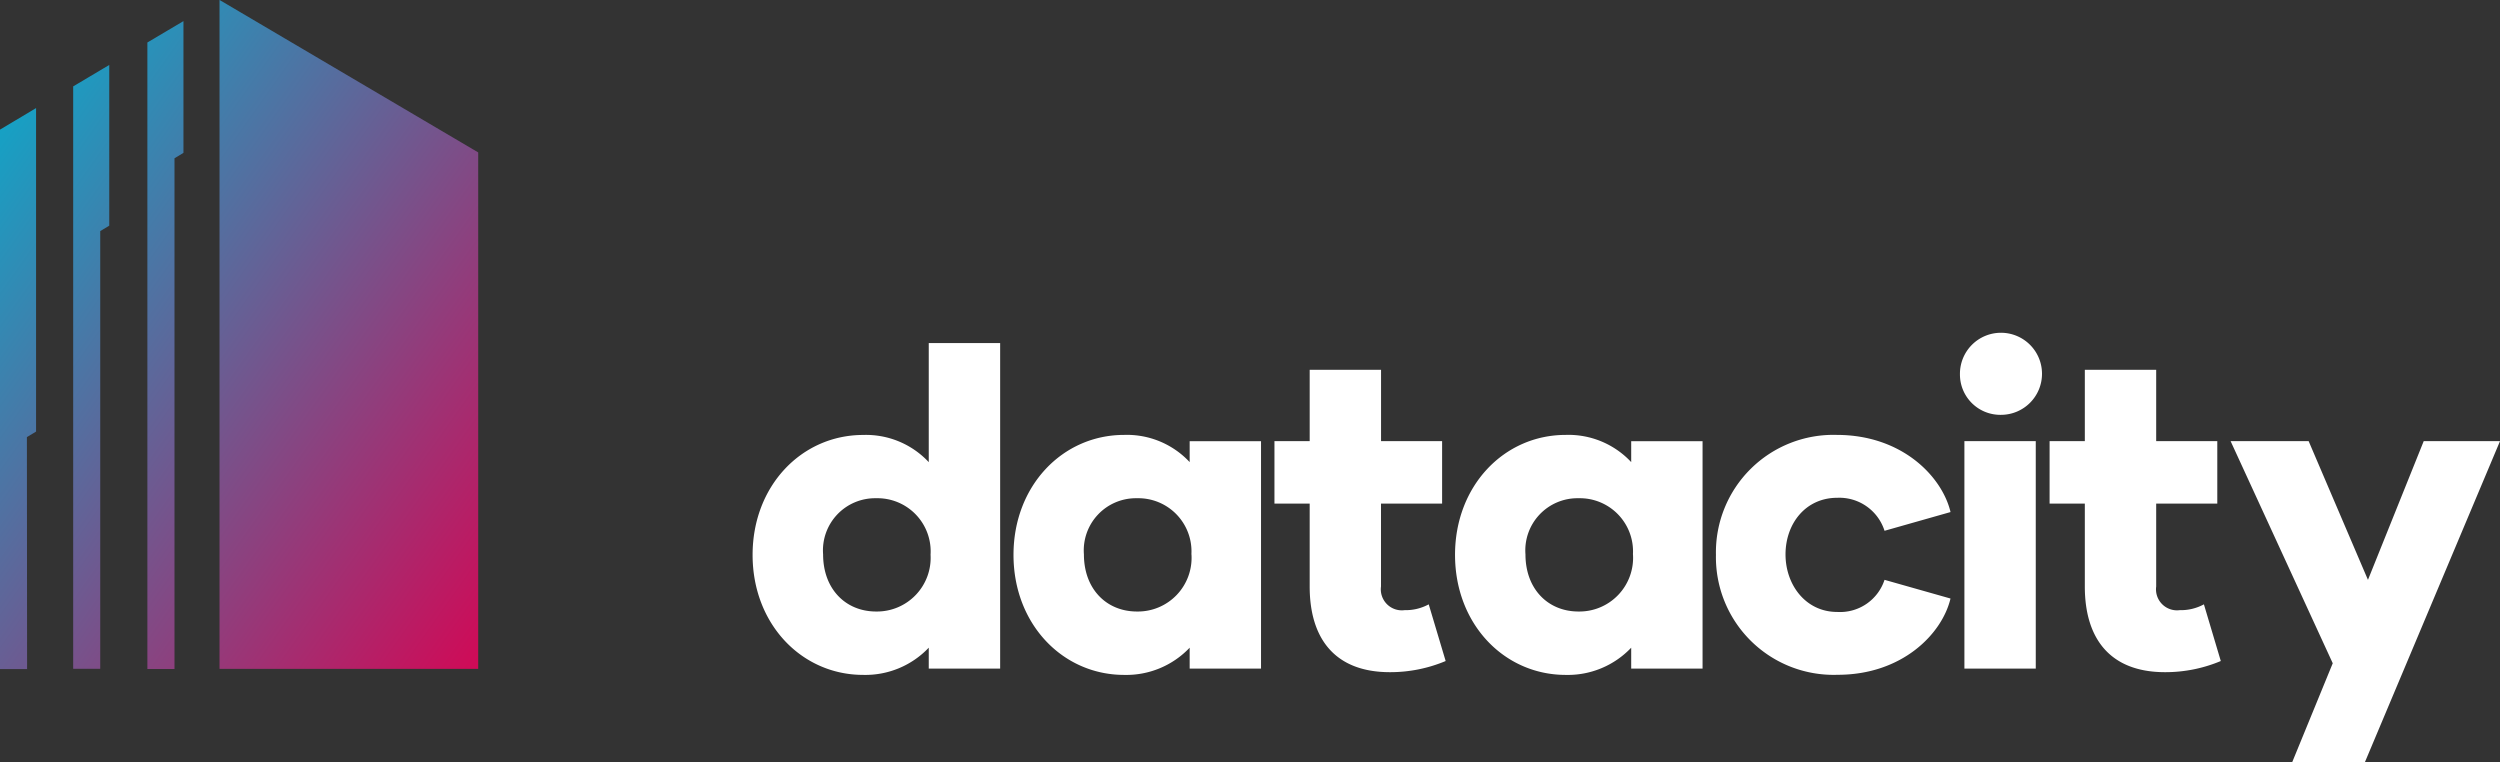<svg class="tdc-logo" viewBox="0 0 215 65.555" xmlns="http://www.w3.org/2000/svg"><rect x="0" y="0" width="215" height="65.555" fill="#333333" stroke="none"/><defs><linearGradient id="a" x1="0" y1="0" x2="1" y2="1" gradientUnits="objectBoundingBox"><stop offset="0" stop-color="#02b1d0"/><stop offset="1" stop-color="#d10956"/></linearGradient><clipPath id="b"><path fill="#fff" d="m18.879-.005 22.246 13.113v44.413H18.879zM0 11.147v46.392h2.33l-.017-19.947.789-.477V9.295zM6.293 7.43v50.088H8.62V19.875l.776-.468V5.585zm6.381-3.776v53.882h2.333V13.611l.77-.465V1.815z"/></clipPath></defs><path class="tdc-logo__icon" fill="url(#a)" clip-path="url(#b)" d="M0 0h41.125v58.038H0z"/><path class="tdc-logo__text" fill="#fff" d="M86.013 29.501v28h-6.14v-1.8a7.513 7.513 0 0 1-5.638 2.34c-5.293 0-9.512-4.373-9.512-10.318s4.219-10.317 9.512-10.317a7.377 7.377 0 0 1 5.638 2.339V29.501zm-5.983 18.18a4.574 4.574 0 0 0-4.679-4.833 4.485 4.485 0 0 0-4.564 4.833c0 2.953 1.918 4.909 4.564 4.909a4.617 4.617 0 0 0 4.676-4.909zm7.131.038c0-5.944 4.219-10.317 9.512-10.317a7.377 7.377 0 0 1 5.638 2.339v-1.8h6.137v19.561h-6.137v-1.8a7.513 7.513 0 0 1-5.638 2.34c-5.293-.005-9.512-4.377-9.512-10.323zm15.3-.038a4.574 4.574 0 0 0-4.679-4.833 4.485 4.485 0 0 0-4.565 4.833c0 2.953 1.918 4.909 4.565 4.909a4.617 4.617 0 0 0 4.685-4.909zm21.866 9.167a12.3 12.3 0 0 1-4.794.959c-4.756 0-6.9-2.915-6.9-7.364v-7.134h-3.03V37.94h3.03v-6.137h6.137v6.137h5.251v5.37h-5.255v7.13a1.807 1.807 0 0 0 2.033 2.033 4.142 4.142 0 0 0 2.071-.5zm.806-9.129c0-5.944 4.219-10.317 9.512-10.317a7.377 7.377 0 0 1 5.638 2.339v-1.8h6.137v19.561h-6.137v-1.8a7.513 7.513 0 0 1-5.638 2.34c-5.293-.005-9.512-4.377-9.512-10.323zm15.3-.038a4.574 4.574 0 0 0-4.679-4.833 4.485 4.485 0 0 0-4.564 4.833c0 2.953 1.918 4.909 4.564 4.909a4.617 4.617 0 0 0 4.683-4.909zm7.138.038a10.1 10.1 0 0 1 10.394-10.317c5.6 0 9.052 3.567 9.781 6.635l-5.676 1.611a4.079 4.079 0 0 0-4.066-2.838c-2.723 0-4.449 2.225-4.449 4.871 0 2.608 1.726 4.947 4.449 4.947a4.024 4.024 0 0 0 4.066-2.762l5.673 1.607c-.729 3.068-4.181 6.559-9.7 6.559a10.122 10.122 0 0 1-10.472-10.313zm20.984-15.533a3.529 3.529 0 1 1 3.529 3.49 3.472 3.472 0 0 1-3.529-3.49zm.384 5.753h6.137V57.5h-6.137zm22.05 18.909a12.3 12.3 0 0 1-4.794.959c-4.756 0-6.9-2.915-6.9-7.364v-7.134h-3.03V37.94h3.03v-6.137h6.137v6.137h5.255v5.37h-5.255v7.13a1.807 1.807 0 0 0 2.033 2.033 4.142 4.142 0 0 0 2.071-.5zM215 37.939l-11.622 27.616h-6.252l3.49-8.515.268-.039-.268.039-8.783-19.1h6.712l5.1 11.928 4.794-11.928z"/></svg>